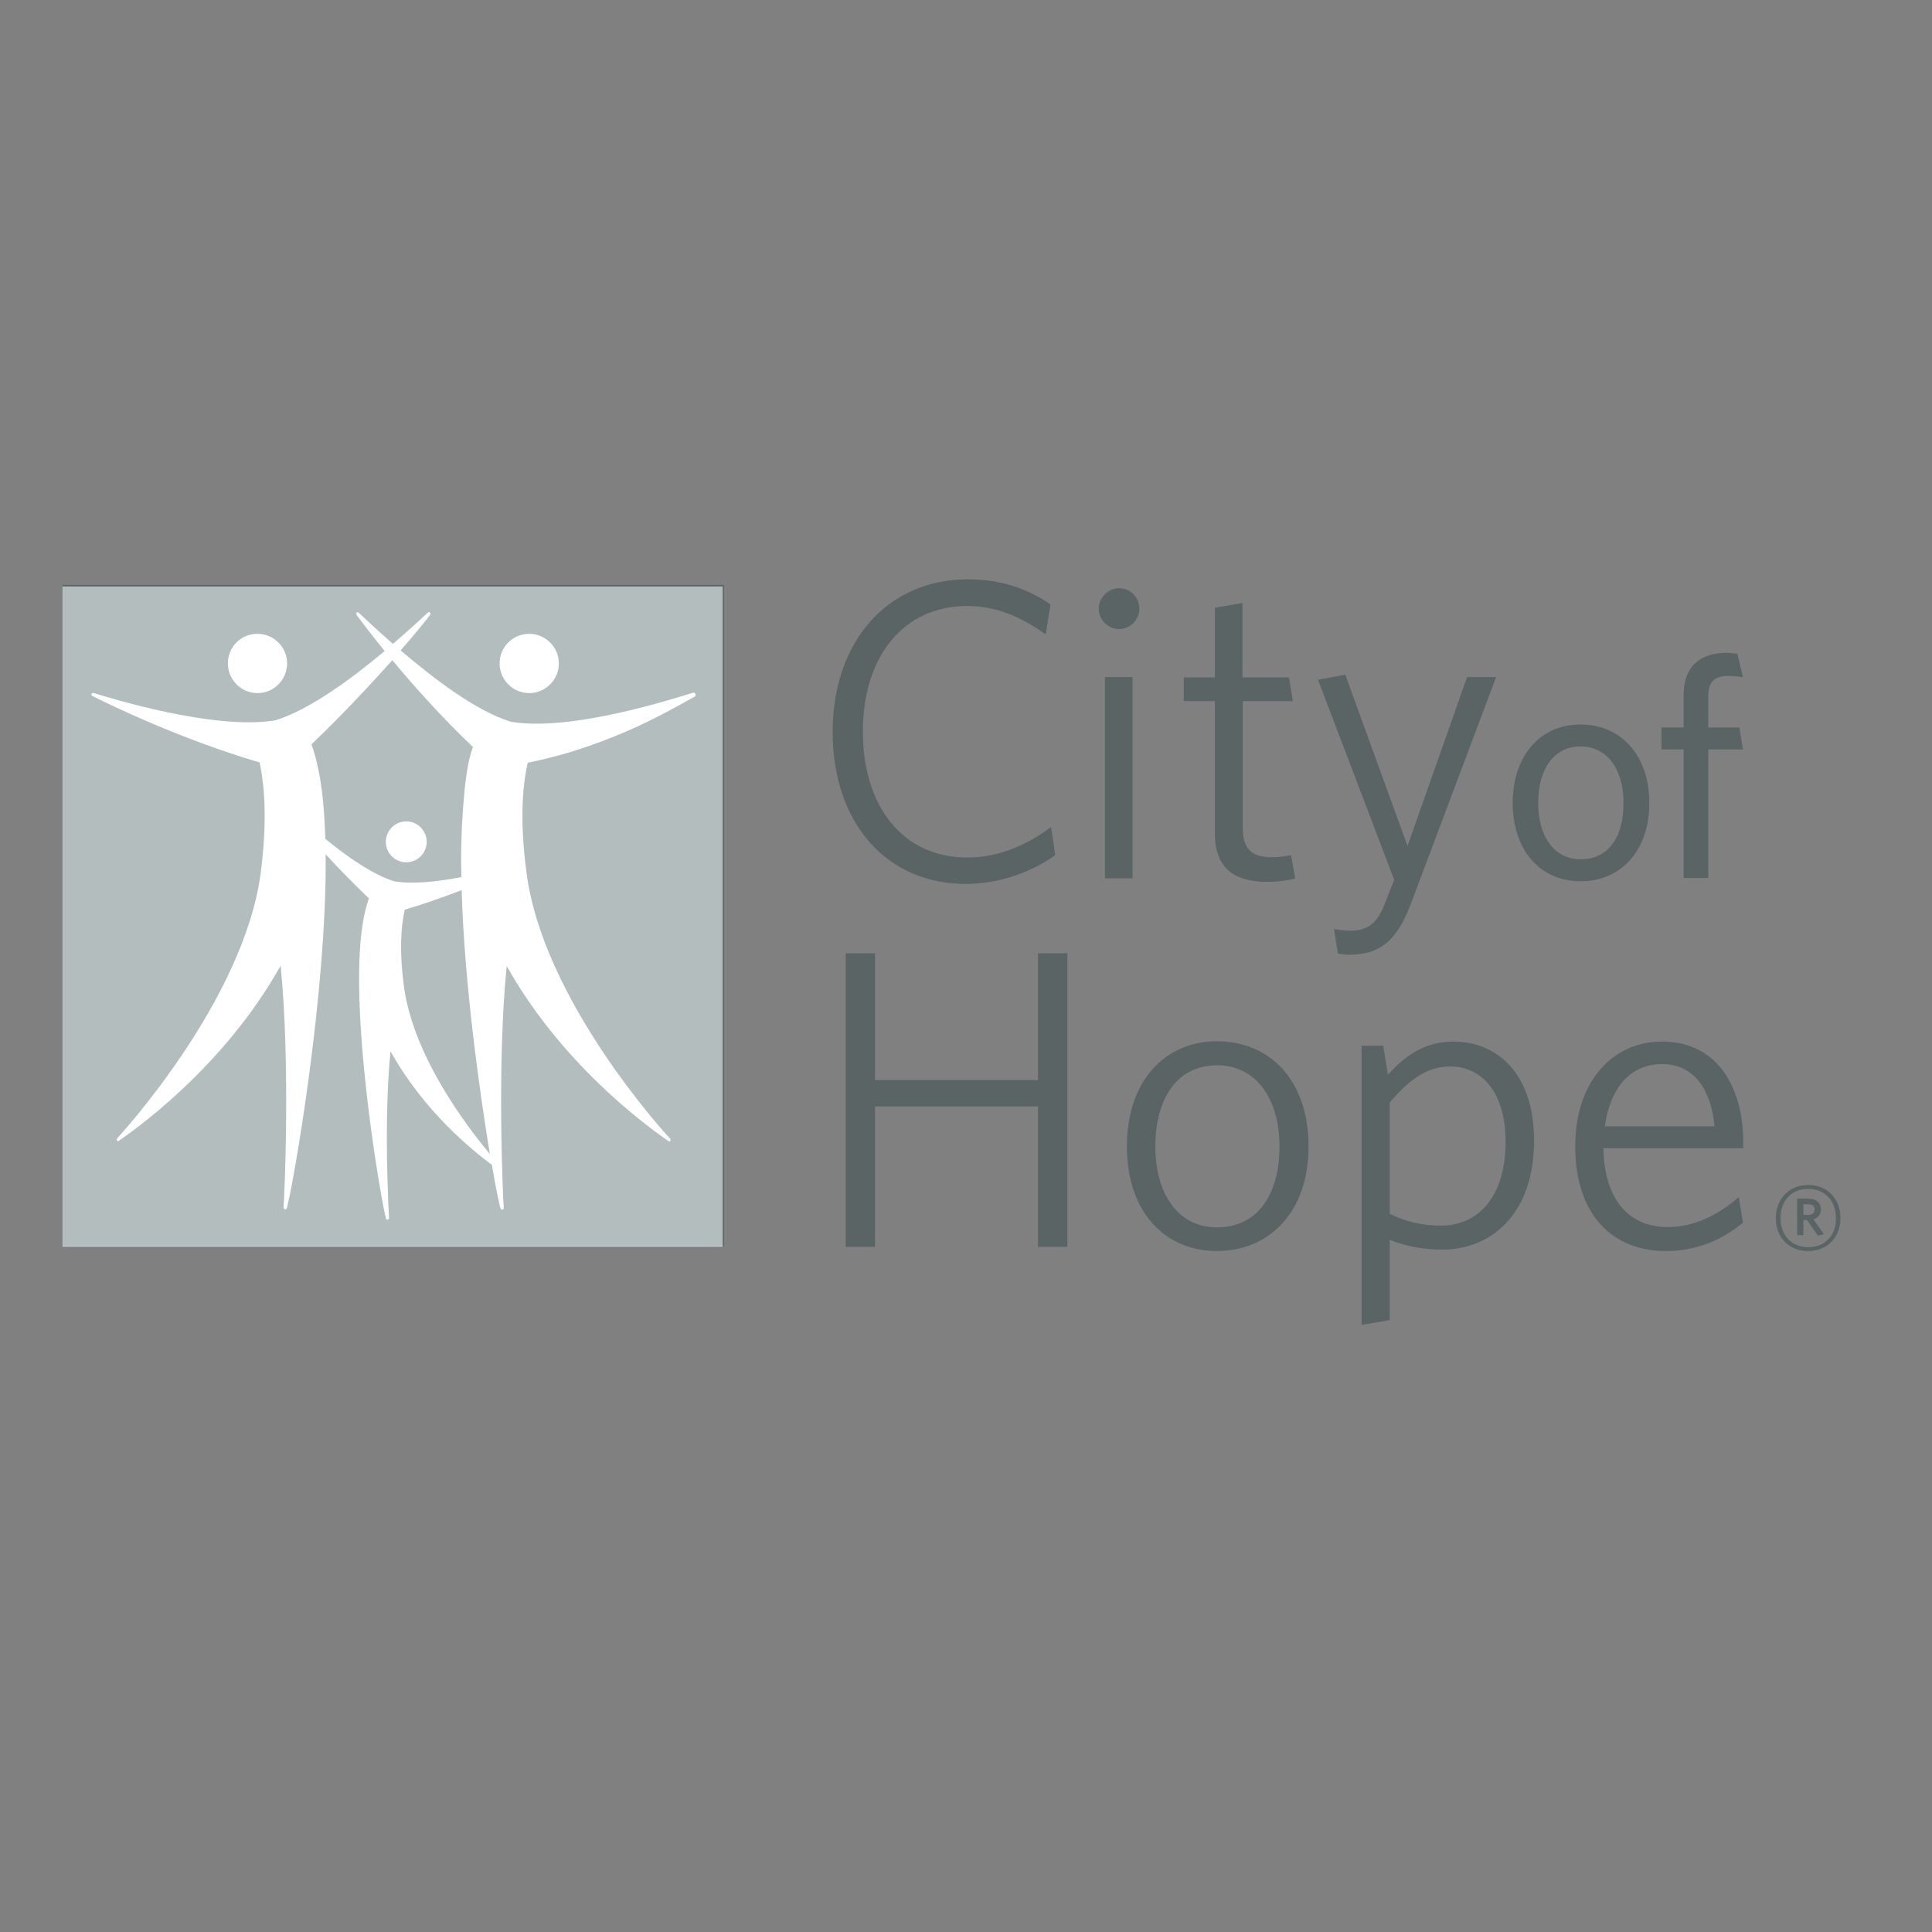 <svg xmlns="http://www.w3.org/2000/svg" width="138" height="138" viewBox="0 0 138 138" fill="none"><rect x="0" y="0" width="138" height="138" fill="#808080" stroke="none"/><path d="M51.623 41.887H4.466V89.044H51.623V41.887Z" fill="white"></path><path d="M51.708 41.781H4.466V89.023H51.708V41.781Z" fill="#022226" fill-opacity="0.3"></path><path d="M37.802 45.273C38.966 45.273 39.918 46.226 39.918 47.39C39.918 48.554 38.966 49.507 37.802 49.507C36.638 49.507 35.685 48.554 35.685 47.39C35.685 46.205 36.638 45.273 37.802 45.273ZM18.393 45.273C19.557 45.273 20.509 46.226 20.509 47.39C20.509 48.554 19.557 49.507 18.393 49.507C17.229 49.507 16.276 48.554 16.276 47.39C16.276 46.205 17.208 45.273 18.393 45.273ZM49.485 49.485C48.236 49.866 40.828 52.279 36.511 51.559C33.992 50.798 30.902 48.406 28.616 46.459C29.674 45.252 30.394 44.342 30.711 43.94C30.817 43.813 30.69 43.644 30.542 43.771C30.182 44.109 29.272 44.956 28.066 45.993C26.88 44.956 25.991 44.109 25.632 43.771C25.505 43.644 25.378 43.813 25.483 43.94C25.78 44.342 26.478 45.273 27.473 46.501C25.208 48.406 22.139 50.692 19.663 51.454C15.345 52.173 7.958 49.887 6.709 49.507C6.519 49.464 6.477 49.655 6.604 49.718C7.747 50.29 12.848 52.787 18.541 54.459C18.943 56.301 19.07 58.862 18.626 62.333C17.419 71.476 8.593 81.064 8.382 81.297C8.276 81.403 8.382 81.572 8.487 81.488C9.207 80.98 15.853 76.472 20.044 68.979C20.764 76.112 20.298 85.848 20.256 86.208C20.234 86.441 20.467 86.398 20.488 86.292C20.912 84.832 23.367 70.926 23.261 61.021C24.15 61.994 25.208 63.074 26.351 64.174C26.076 64.915 25.843 66.058 25.737 67.455C25.208 74.249 27.261 85.933 27.579 87.076C27.6 87.139 27.791 87.16 27.791 86.991C27.769 86.737 27.388 80.027 27.896 75.096C30.288 79.392 33.738 82.165 35.135 83.202C35.41 84.832 35.643 85.954 35.749 86.314C35.77 86.419 36.003 86.462 35.982 86.229C35.939 85.869 35.474 76.133 36.193 69C40.384 76.493 47.03 81.001 47.75 81.509C47.855 81.594 47.961 81.424 47.855 81.318C47.623 81.086 38.797 71.498 37.611 62.354C37.146 58.883 37.273 56.322 37.696 54.48C43.94 53.232 48.512 50.332 49.655 49.739C49.718 49.633 49.676 49.443 49.485 49.485ZM23.24 59.92C23.219 59.221 23.176 58.544 23.134 57.909C22.986 55.877 22.647 54.248 22.245 53.168C24.51 51.009 26.499 48.85 28.023 47.157C29.505 48.935 31.494 51.178 33.78 53.359C33.378 54.438 33.209 55.898 33.061 57.93C32.955 59.37 32.913 60.978 32.955 62.65C31.304 62.968 29.505 63.179 28.15 62.947C26.584 62.46 24.743 61.148 23.24 59.92ZM28.849 70.439C28.531 68.026 28.616 66.27 28.912 64.978C30.352 64.555 31.748 64.047 32.976 63.582C33.166 70.228 34.246 77.89 34.987 82.419C33.294 80.408 29.505 75.392 28.849 70.439ZM30.479 60.132C30.479 59.327 29.822 58.671 29.018 58.671C28.214 58.671 27.558 59.327 27.558 60.132C27.558 60.936 28.214 61.592 29.018 61.592C29.822 61.592 30.479 60.936 30.479 60.132Z" fill="white"></path><path d="M68.979 63.137C63.306 63.137 59.475 58.756 59.475 52.279C59.475 45.845 63.37 41.379 69.148 41.379C71.519 41.379 73.466 42.077 75.032 43.178L74.694 45.316C73.043 44.13 71.222 43.284 69.106 43.284C64.492 43.284 61.634 46.924 61.634 52.258C61.634 57.634 64.513 61.253 69.085 61.253C71.328 61.253 73.36 60.364 75.075 59.073L75.371 61.084C73.783 62.227 71.476 63.137 68.979 63.137ZM79.943 44.935C80.726 44.935 81.382 44.257 81.382 43.474C81.382 42.691 80.747 42.014 79.943 42.014C79.159 42.014 78.482 42.691 78.482 43.474C78.482 44.257 79.138 44.935 79.943 44.935ZM78.927 62.735H80.895V48.364H78.927V62.735ZM90.504 62.989C91.351 62.989 92.092 62.862 92.515 62.756L92.219 61.084C91.88 61.148 91.33 61.232 90.885 61.232C89.34 61.232 88.769 60.597 88.769 59.137V50.078H92.346L92.071 48.385H88.748V43.072L86.779 43.411V48.385H84.557V50.078H86.779V59.475C86.758 62.1 88.261 62.989 90.504 62.989ZM106.865 48.364H104.791L100.537 60.428L96.092 48.194L94.145 48.554L99.584 62.841L98.907 64.576C98.357 65.973 97.658 66.481 96.473 66.481C96.028 66.481 95.584 66.418 95.288 66.354L95.563 68.111C95.775 68.132 96.05 68.196 96.346 68.196C98.463 68.196 99.754 67.307 100.791 64.513L106.865 48.364ZM112.898 51.75C115.84 51.75 117.808 54.015 117.808 57.359C117.808 60.703 115.84 62.947 112.898 62.947C109.998 62.947 108.051 60.703 108.051 57.359C108.051 53.994 109.998 51.75 112.898 51.75ZM112.898 61.38C114.824 61.38 115.967 59.878 115.967 57.359C115.967 54.904 114.76 53.316 112.898 53.316C111.035 53.316 109.871 54.861 109.871 57.359C109.871 59.793 111.056 61.38 112.898 61.38ZM120.263 49.591V51.962H118.676V53.528H120.263V62.714H122.02V53.528H124.496L124.242 51.962H122.02V49.697C122.02 48.723 122.464 48.279 123.438 48.279C123.438 48.279 123.565 48.258 124.496 48.364L124.094 46.691C123.65 46.649 123.353 46.628 123.353 46.628C121.364 46.628 120.263 47.686 120.263 49.591ZM76.239 89.065V68.09H74.143V77.149H62.502V68.09H60.407V89.065H62.502V79.033H74.143V89.065H76.239ZM86.927 89.361C90.61 89.361 93.468 86.631 93.468 81.89C93.468 77.128 90.674 74.376 86.927 74.376C83.308 74.376 80.493 77.106 80.493 81.89C80.493 86.631 83.266 89.361 86.927 89.361ZM86.927 76.091C89.806 76.091 91.393 78.588 91.393 81.89C91.393 85.298 89.848 87.668 86.927 87.668C84.091 87.668 82.525 85.213 82.525 81.89C82.525 78.482 84.07 76.091 86.927 76.091ZM103.013 89.256C106.506 89.256 109.575 86.737 109.575 81.467C109.575 76.662 106.929 74.397 103.796 74.397C101.701 74.397 100.283 75.498 99.14 76.768L98.801 74.694H97.256V94.632L99.267 94.293V88.557C100.304 88.98 101.574 89.256 103.013 89.256ZM103.585 76.175C105.871 76.175 107.543 78.059 107.543 81.551C107.543 85.552 105.532 87.541 102.95 87.541C101.468 87.541 100.389 87.245 99.267 86.695V78.757C100.579 77.191 101.891 76.175 103.585 76.175ZM124.517 81.594C124.517 77.615 122.634 74.397 118.718 74.397C115.183 74.397 112.517 77.255 112.517 81.869C112.517 86.822 115.226 89.361 118.993 89.361C121.216 89.361 123.057 88.536 124.496 87.329L124.2 85.509C122.718 86.779 121.046 87.647 119.12 87.647C116.242 87.647 114.591 85.552 114.527 82.017H124.517V81.594ZM118.718 76.006C121.025 76.006 122.232 77.868 122.464 80.451H114.633C115.014 77.678 116.475 76.006 118.718 76.006ZM129.153 89.361C130.486 89.361 131.46 88.409 131.46 87.012C131.46 85.594 130.507 84.641 129.153 84.641C127.819 84.641 126.846 85.615 126.846 87.012C126.846 88.409 127.798 89.361 129.153 89.361ZM129.153 84.917C130.253 84.917 131.142 85.679 131.142 87.012C131.142 88.346 130.275 89.086 129.153 89.086C128.052 89.086 127.184 88.324 127.184 87.012C127.184 85.657 128.052 84.917 129.153 84.917ZM130.275 88.155L129.534 87.097C129.851 86.991 130.063 86.758 130.063 86.377C130.063 85.89 129.703 85.615 129.153 85.615H128.37V88.219H128.814V87.139H129.068L129.851 88.261L130.275 88.155ZM129.153 86.017C129.449 86.017 129.618 86.144 129.618 86.398C129.618 86.652 129.428 86.779 129.132 86.779H128.814V86.017H129.153Z" fill="#022226" fill-opacity="0.3"></path></svg>
